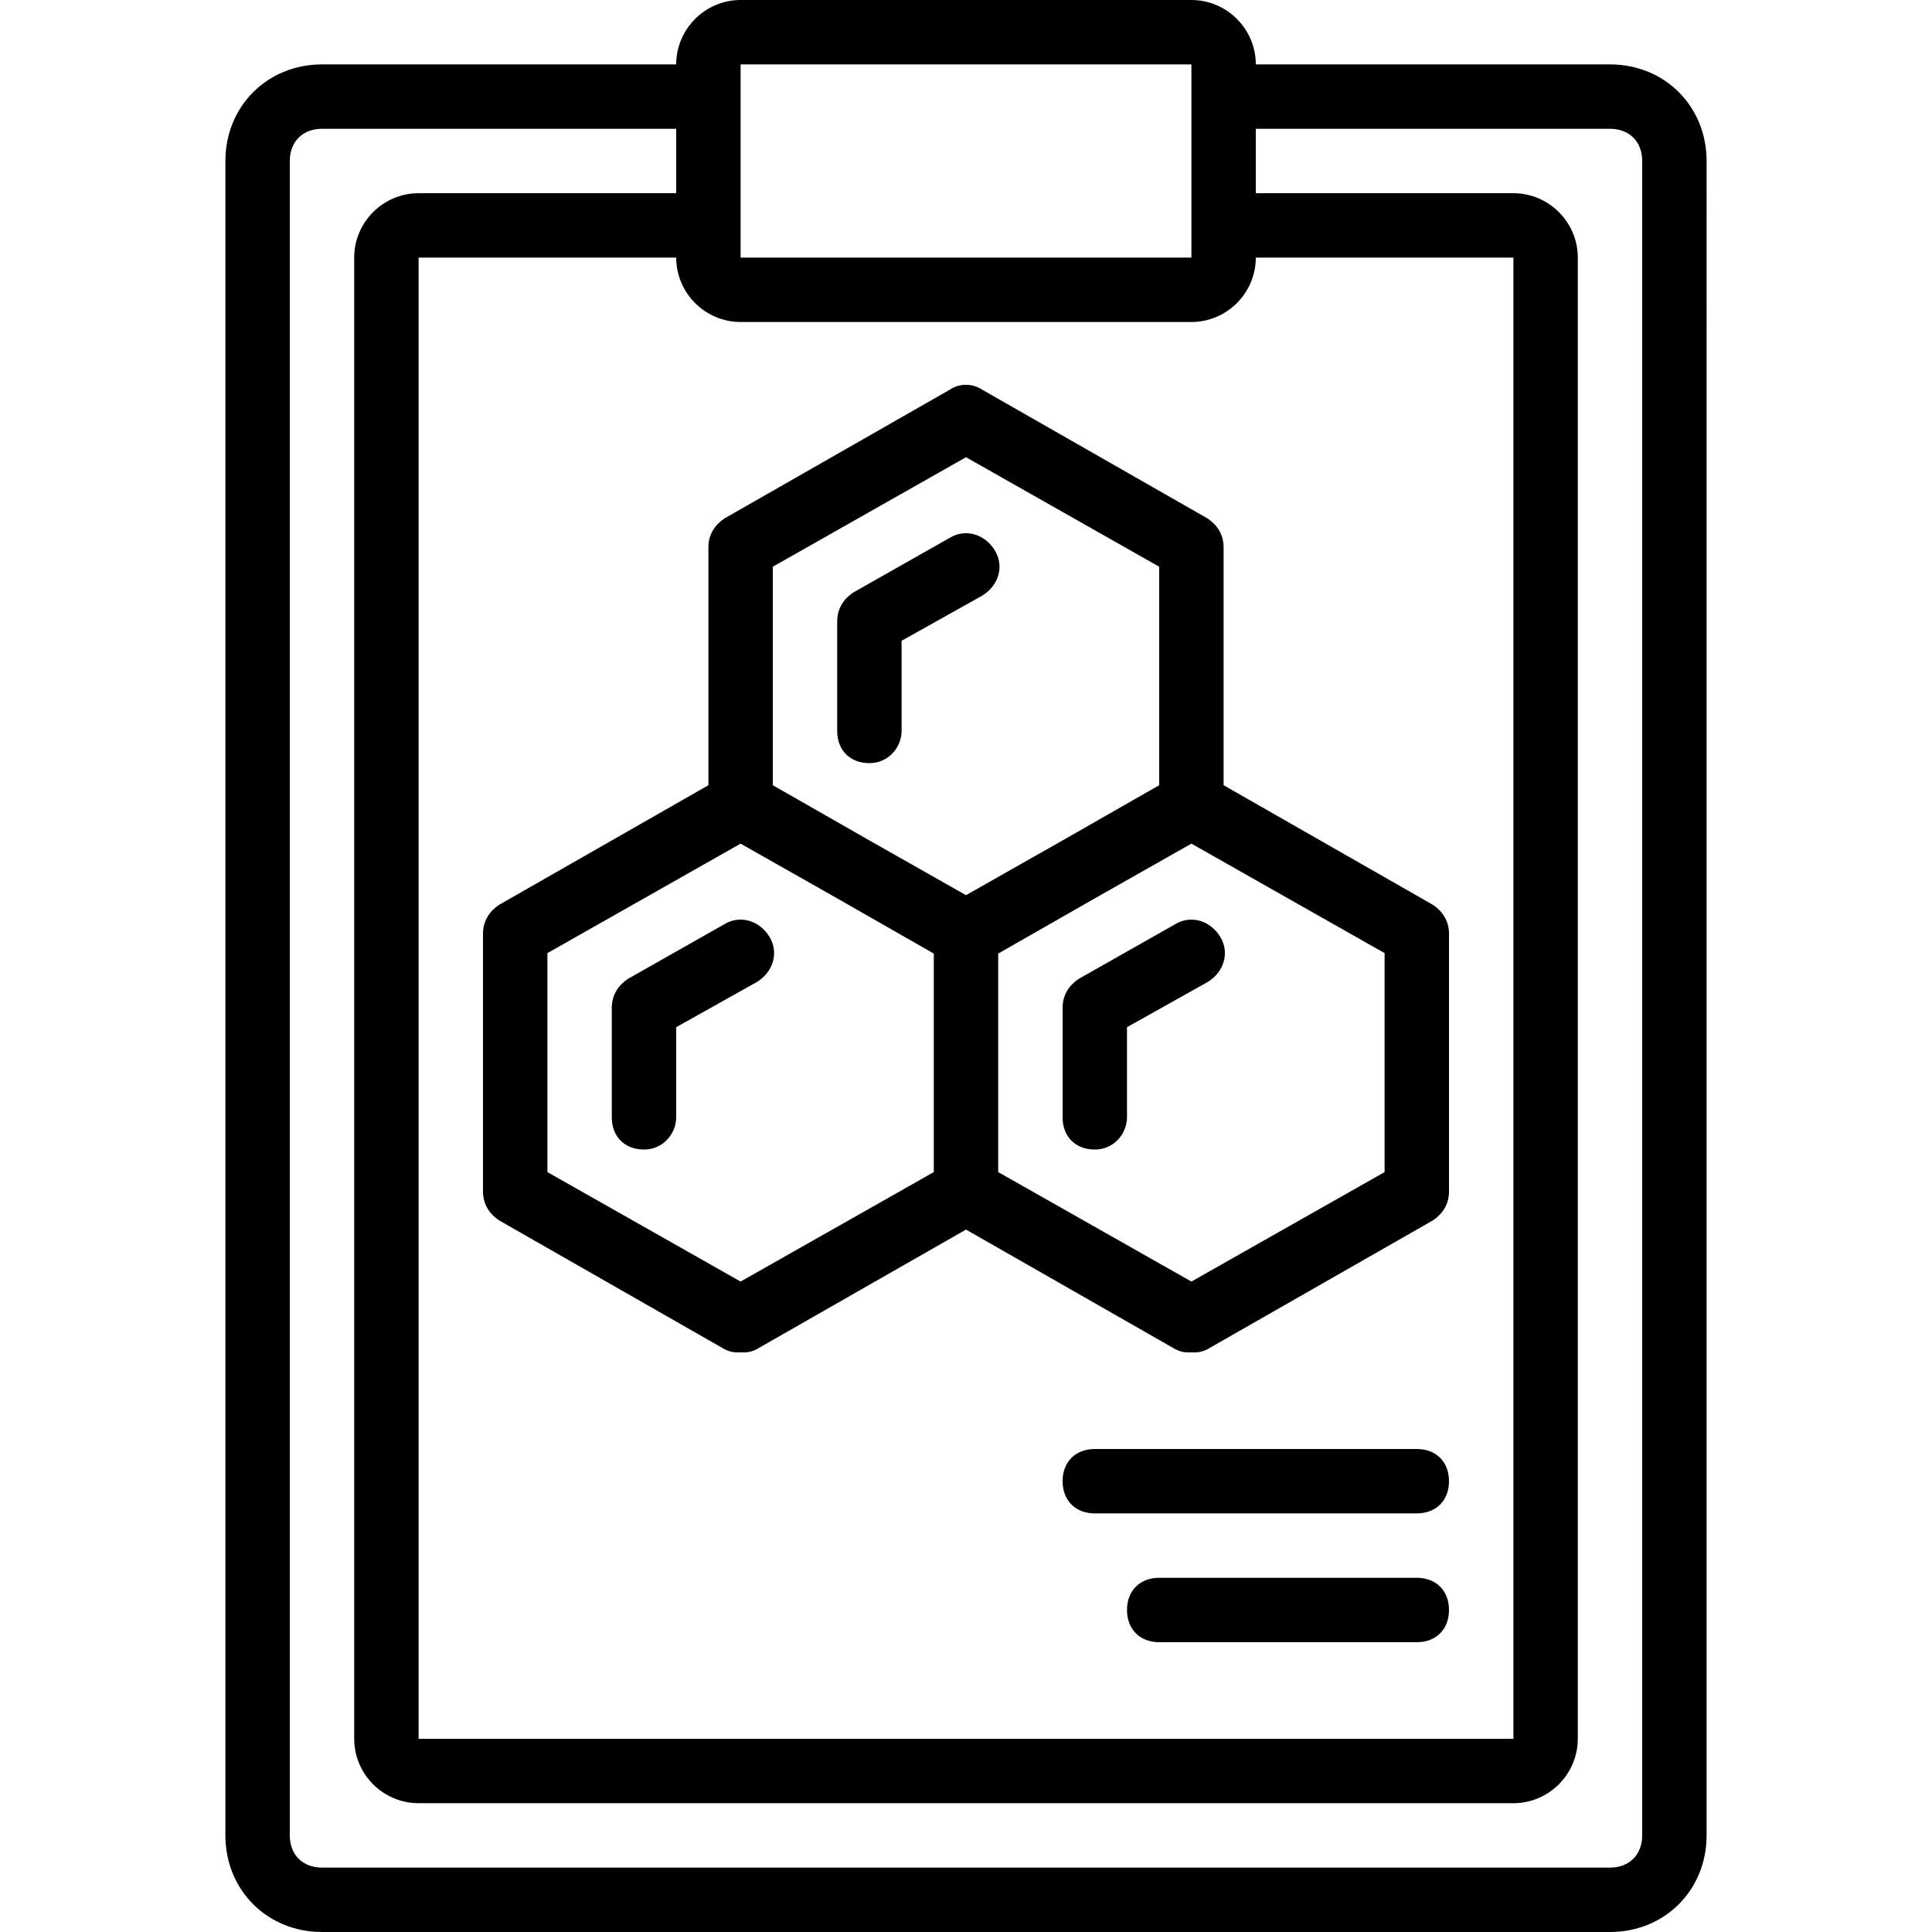 <?xml version="1.0" encoding="iso-8859-1"?>
<!-- Uploaded to: SVG Repo, www.svgrepo.com, Generator: SVG Repo Mixer Tools -->
<svg fill="#000000" height="800px" width="800px" version="1.1" id="Layer_1" xmlns="http://www.w3.org/2000/svg" xmlns:xlink="http://www.w3.org/1999/xlink" 
	 viewBox="0 0 512 512" xml:space="preserve">
<g transform="translate(1 1)">
	<g>
		<g>
			<path d="M229.4,201.24c5.12,0,8.533-4.267,8.533-8.533v-23.893l21.333-11.947c4.267-2.56,5.973-7.68,3.413-11.947
				s-7.68-5.973-11.947-3.413l-25.6,14.507c-2.56,1.707-4.267,4.267-4.267,7.68v29.013C220.867,197.827,224.28,201.24,229.4,201.24z
				"/>
			<path d="M127,246.467v68.267c0,3.413,1.707,5.973,4.267,7.68L191,356.547c1.707,0.853,2.56,0.853,4.267,0.853s2.56,0,4.267-0.853
				L255,324.852l55.467,31.695c1.707,0.853,2.56,0.853,4.267,0.853s2.56,0,4.267-0.853l59.733-34.133
				c2.56-1.707,4.267-4.267,4.267-7.68v-68.267c0-3.413-1.707-5.973-4.267-7.68l-55.467-31.695v-63.025
				c0-3.413-1.707-5.973-4.267-7.68l-59.733-34.133c-2.56-1.707-5.973-1.707-8.533,0L191,136.387
				c-2.56,1.707-4.267,4.267-4.267,7.68v63.025l-55.467,31.695C128.707,240.493,127,243.053,127,246.467z M365.933,309.613
				l-51.2,29.013l-51.2-29.013v-57.905l25.6-14.629l25.6-14.507l51.2,29.013V309.613z M255,120.173l51.2,29.013v57.905l-25.6,14.629
				L255,236.227l-25.6-14.507l-25.6-14.629v-57.905L255,120.173z M144.067,251.587l51.2-29.013l25.6,14.507l25.6,14.629v57.905
				l-51.2,29.013l-51.2-29.013V251.587z"/>
			<path d="M202.947,247.32c-2.56-4.267-7.68-5.973-11.947-3.413l-25.6,14.507c-2.56,1.707-4.267,4.267-4.267,7.68v29.013
				c0,5.12,3.413,8.533,8.533,8.533c5.12,0,8.533-4.267,8.533-8.533v-23.893l21.333-11.947
				C203.8,256.707,205.507,251.587,202.947,247.32z"/>
			<path d="M310.467,243.907l-25.6,14.507c-2.56,1.707-4.267,4.267-4.267,7.68v29.013c0,5.12,3.413,8.533,8.533,8.533
				c5.12,0,8.533-4.267,8.533-8.533v-23.893L319,259.267c4.267-2.56,5.973-7.68,3.413-11.947S314.733,241.347,310.467,243.907z"/>
			<path d="M425.667,16.067H331.8C331.8,6.68,324.12-1,314.733-1H195.267C185.88-1,178.2,6.68,178.2,16.067H84.333
				c-14.507,0-25.6,11.093-25.6,25.6V485.4c0,14.507,11.093,25.6,25.6,25.6h341.333c14.507,0,25.6-11.093,25.6-25.6V41.667
				C451.267,27.16,440.173,16.067,425.667,16.067z M195.267,84.333h119.467c9.387,0,17.067-7.68,17.067-17.067h68.267V459.8H109.933
				V67.267H178.2C178.2,76.653,185.88,84.333,195.267,84.333z M195.267,16.067h119.467V24.6v34.133v8.533H195.267v-8.533V24.6
				V16.067z M434.2,485.4c0,5.12-3.413,8.533-8.533,8.533H84.333c-5.12,0-8.533-3.413-8.533-8.533V41.667
				c0-5.12,3.413-8.533,8.533-8.533H178.2V50.2h-68.267c-9.387,0-17.067,7.68-17.067,17.067V459.8
				c0,9.387,7.68,17.067,17.067,17.067h290.133c9.387,0,17.067-7.68,17.067-17.067V67.267c0-9.387-7.68-17.067-17.067-17.067H331.8
				V33.133h93.867c5.12,0,8.533,3.413,8.533,8.533V485.4z"/>
			<path d="M374.467,383h-85.333c-5.12,0-8.533,3.413-8.533,8.533c0,5.12,3.413,8.533,8.533,8.533h85.333
				c5.12,0,8.533-3.413,8.533-8.533C383,386.413,379.587,383,374.467,383z"/>
			<path d="M374.467,417.133H306.2c-5.12,0-8.533,3.413-8.533,8.533s3.413,8.533,8.533,8.533h68.267c5.12,0,8.533-3.413,8.533-8.533
				S379.587,417.133,374.467,417.133z"/>
		</g>
	</g>
</g>
</svg>